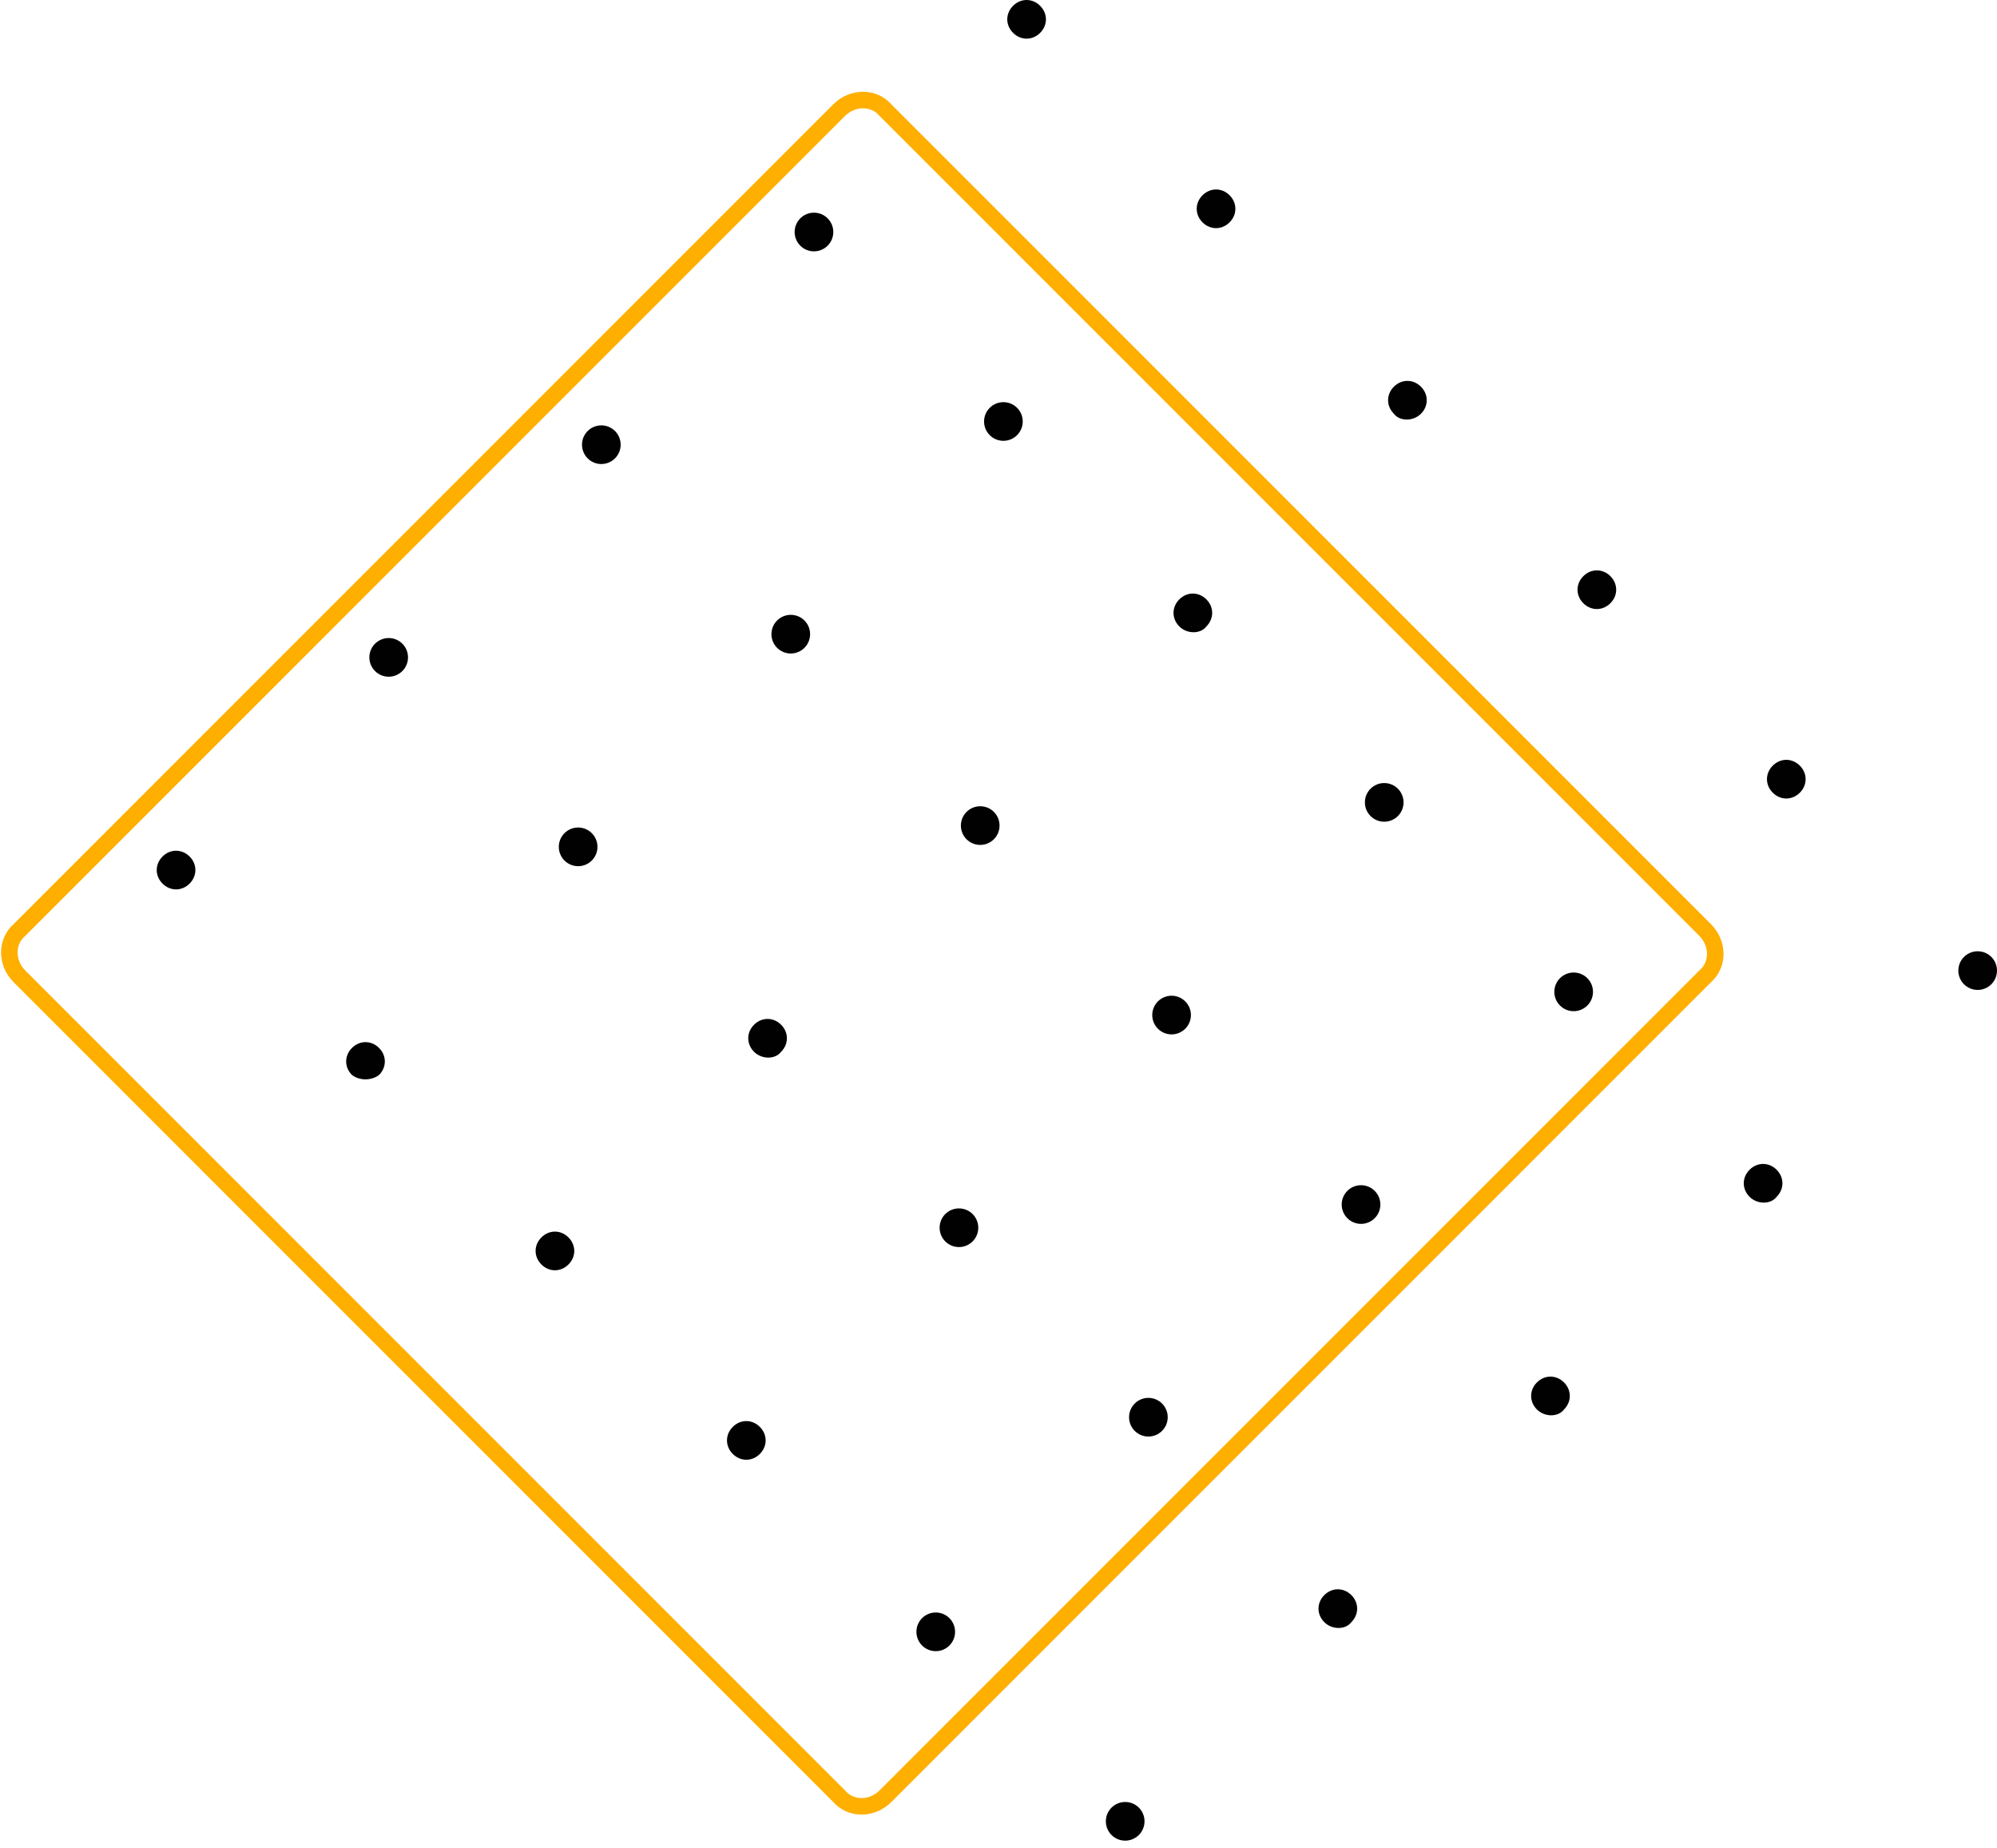<svg width="214" height="198" viewBox="0 0 214 198" fill="none" xmlns="http://www.w3.org/2000/svg">
<path d="M2.087 99.637L89.918 11.806C91.368 10.356 93.647 10.356 94.89 11.806L182.721 99.637C184.171 101.087 184.171 103.366 182.721 104.609L94.89 192.44C93.44 193.89 91.161 193.89 89.918 192.44L2.087 104.609C0.637 103.159 0.637 100.88 2.087 99.637Z" stroke="#FFAF00" stroke-width="1.771" stroke-miterlimit="10"/>
<path d="M209.857 103.988C209.857 105.133 210.784 106.06 211.929 106.06C213.073 106.06 214 105.133 214 103.988C214 102.844 213.073 101.917 211.929 101.917C210.784 101.917 209.857 102.844 209.857 103.988Z" fill="#010101"/>
<path d="M187.485 128.225C186.656 127.396 186.656 126.153 187.485 125.325C188.314 124.496 189.557 124.496 190.385 125.325C191.214 126.153 191.214 127.396 190.385 128.225C189.764 129.053 188.314 129.053 187.485 128.225Z" fill="#010101"/>
<path d="M164.699 151.011C163.87 150.182 163.87 148.94 164.699 148.111C165.528 147.282 166.77 147.282 167.599 148.111C168.428 148.94 168.428 150.182 167.599 151.011C166.978 151.84 165.528 151.84 164.699 151.011Z" fill="#010101"/>
<path d="M141.913 173.797C141.084 172.969 141.084 171.726 141.913 170.897C142.741 170.069 143.984 170.069 144.813 170.897C145.641 171.726 145.641 172.969 144.813 173.797C144.191 174.626 142.741 174.626 141.913 173.797Z" fill="#010101"/>
<path d="M118.505 195.133C118.505 196.277 119.432 197.205 120.576 197.205C121.72 197.205 122.648 196.277 122.648 195.133C122.648 193.989 121.72 193.062 120.576 193.062C119.432 193.062 118.505 193.989 118.505 195.133Z" fill="#010101"/>
<path d="M189.971 84.93C189.142 84.101 189.142 82.859 189.971 82.03C190.799 81.201 192.042 81.201 192.871 82.03C193.699 82.859 193.699 84.101 192.871 84.93C192.042 85.758 190.799 85.758 189.971 84.93Z" fill="#010101"/>
<path d="M166.563 106.266C166.563 107.41 167.491 108.338 168.635 108.338C169.779 108.338 170.706 107.41 170.706 106.266C170.706 105.122 169.779 104.195 168.635 104.195C167.491 104.195 166.563 105.122 166.563 106.266Z" fill="#010101"/>
<path d="M143.777 129.053C143.777 130.197 144.704 131.124 145.848 131.124C146.992 131.124 147.92 130.197 147.92 129.053C147.92 127.909 146.992 126.981 145.848 126.981C144.704 126.981 143.777 127.909 143.777 129.053Z" fill="#010101"/>
<path d="M120.991 151.839C120.991 152.983 121.918 153.91 123.062 153.91C124.206 153.91 125.134 152.983 125.134 151.839C125.134 150.695 124.206 149.767 123.062 149.767C121.918 149.767 120.991 150.695 120.991 151.839Z" fill="#010101"/>
<path d="M98.204 174.832C98.204 175.976 99.132 176.904 100.276 176.904C101.42 176.904 102.347 175.976 102.347 174.832C102.347 173.688 101.42 172.761 100.276 172.761C99.132 172.761 98.204 173.688 98.204 174.832Z" fill="#010101"/>
<path d="M169.67 64.63C168.842 63.801 168.842 62.559 169.67 61.73C170.499 60.901 171.742 60.901 172.57 61.73C173.399 62.559 173.399 63.801 172.57 64.63C171.742 65.459 170.499 65.459 169.67 64.63Z" fill="#010101"/>
<path d="M146.263 85.966C146.263 87.11 147.19 88.038 148.334 88.038C149.478 88.038 150.406 87.11 150.406 85.966C150.406 84.822 149.478 83.895 148.334 83.895C147.19 83.895 146.263 84.822 146.263 85.966Z" fill="#010101"/>
<path d="M123.476 108.752C123.476 109.896 124.404 110.824 125.548 110.824C126.692 110.824 127.619 109.896 127.619 108.752C127.619 107.608 126.692 106.681 125.548 106.681C124.404 106.681 123.476 107.608 123.476 108.752Z" fill="#010101"/>
<path d="M100.69 131.538C100.69 132.682 101.618 133.61 102.762 133.61C103.906 133.61 104.833 132.682 104.833 131.538C104.833 130.394 103.906 129.467 102.762 129.467C101.618 129.467 100.69 130.394 100.69 131.538Z" fill="#010101"/>
<path d="M78.525 155.775C77.697 154.946 77.697 153.703 78.525 152.874C79.354 152.046 80.597 152.046 81.425 152.874C82.254 153.703 82.254 154.946 81.425 155.775C80.597 156.603 79.354 156.603 78.525 155.775Z" fill="#010101"/>
<path d="M149.37 44.33C148.541 43.501 148.541 42.258 149.37 41.429C150.198 40.601 151.441 40.601 152.27 41.429C153.098 42.258 153.098 43.501 152.27 44.33C151.441 45.158 149.991 45.158 149.37 44.33Z" fill="#010101"/>
<path d="M126.376 67.116C125.548 66.287 125.548 65.044 126.376 64.216C127.205 63.387 128.448 63.387 129.276 64.216C130.105 65.044 130.105 66.287 129.276 67.116C128.655 67.944 127.205 67.944 126.376 67.116Z" fill="#010101"/>
<path d="M102.969 88.452C102.969 89.596 103.896 90.524 105.04 90.524C106.184 90.524 107.112 89.596 107.112 88.452C107.112 87.308 106.184 86.381 105.04 86.381C103.896 86.381 102.969 87.308 102.969 88.452Z" fill="#010101"/>
<path d="M80.804 112.688C79.975 111.86 79.975 110.617 80.804 109.788C81.632 108.96 82.875 108.96 83.704 109.788C84.532 110.617 84.532 111.86 83.704 112.688C83.082 113.517 81.632 113.517 80.804 112.688Z" fill="#010101"/>
<path d="M58.017 135.475C57.189 134.646 57.189 133.403 58.017 132.575C58.846 131.746 60.089 131.746 60.917 132.575C61.746 133.403 61.746 134.646 60.917 135.475C60.089 136.303 58.846 136.303 58.017 135.475Z" fill="#010101"/>
<path d="M128.862 23.821C128.033 22.993 128.033 21.75 128.862 20.921C129.691 20.093 130.934 20.093 131.762 20.921C132.591 21.75 132.591 22.993 131.762 23.821C130.934 24.65 129.691 24.65 128.862 23.821Z" fill="#010101"/>
<path d="M105.454 45.158C105.454 46.302 106.382 47.229 107.526 47.229C108.67 47.229 109.597 46.302 109.597 45.158C109.597 44.014 108.67 43.086 107.526 43.086C106.382 43.086 105.454 44.014 105.454 45.158Z" fill="#010101"/>
<path d="M82.668 67.944C82.668 69.088 83.596 70.016 84.74 70.016C85.884 70.016 86.811 69.088 86.811 67.944C86.811 66.8 85.884 65.873 84.74 65.873C83.596 65.873 82.668 66.8 82.668 67.944Z" fill="#010101"/>
<path d="M59.882 90.73C59.882 91.874 60.809 92.802 61.953 92.802C63.097 92.802 64.025 91.874 64.025 90.73C64.025 89.586 63.097 88.659 61.953 88.659C60.809 88.659 59.882 89.586 59.882 90.73Z" fill="#010101"/>
<path d="M37.717 115.174C36.888 114.346 36.888 113.103 37.717 112.274C38.545 111.446 39.788 111.446 40.617 112.274C41.446 113.103 41.446 114.346 40.617 115.174C39.788 115.796 38.545 115.796 37.717 115.174Z" fill="#010101"/>
<path d="M108.562 3.522C107.733 2.693 107.733 1.45 108.562 0.621C109.39 -0.207 110.633 -0.207 111.462 0.621C112.29 1.45 112.29 2.693 111.462 3.522C110.633 4.35 109.39 4.35 108.562 3.522Z" fill="#010101"/>
<path d="M85.154 24.858C85.154 26.002 86.082 26.929 87.226 26.929C88.37 26.929 89.297 26.002 89.297 24.858C89.297 23.714 88.37 22.786 87.226 22.786C86.082 22.786 85.154 23.714 85.154 24.858Z" fill="#010101"/>
<path d="M62.368 47.644C62.368 48.788 63.295 49.716 64.439 49.716C65.583 49.716 66.511 48.788 66.511 47.644C66.511 46.5 65.583 45.573 64.439 45.573C63.295 45.573 62.368 46.5 62.368 47.644Z" fill="#010101"/>
<path d="M39.581 70.43C39.581 71.575 40.509 72.502 41.653 72.502C42.797 72.502 43.724 71.575 43.724 70.43C43.724 69.286 42.797 68.359 41.653 68.359C40.509 68.359 39.581 69.286 39.581 70.43Z" fill="#010101"/>
<path d="M17.416 94.667C16.588 93.838 16.588 92.595 17.416 91.767C18.245 90.938 19.488 90.938 20.317 91.767C21.145 92.595 21.145 93.838 20.317 94.667C19.488 95.496 18.245 95.496 17.416 94.667Z" fill="#010101"/>
</svg>
